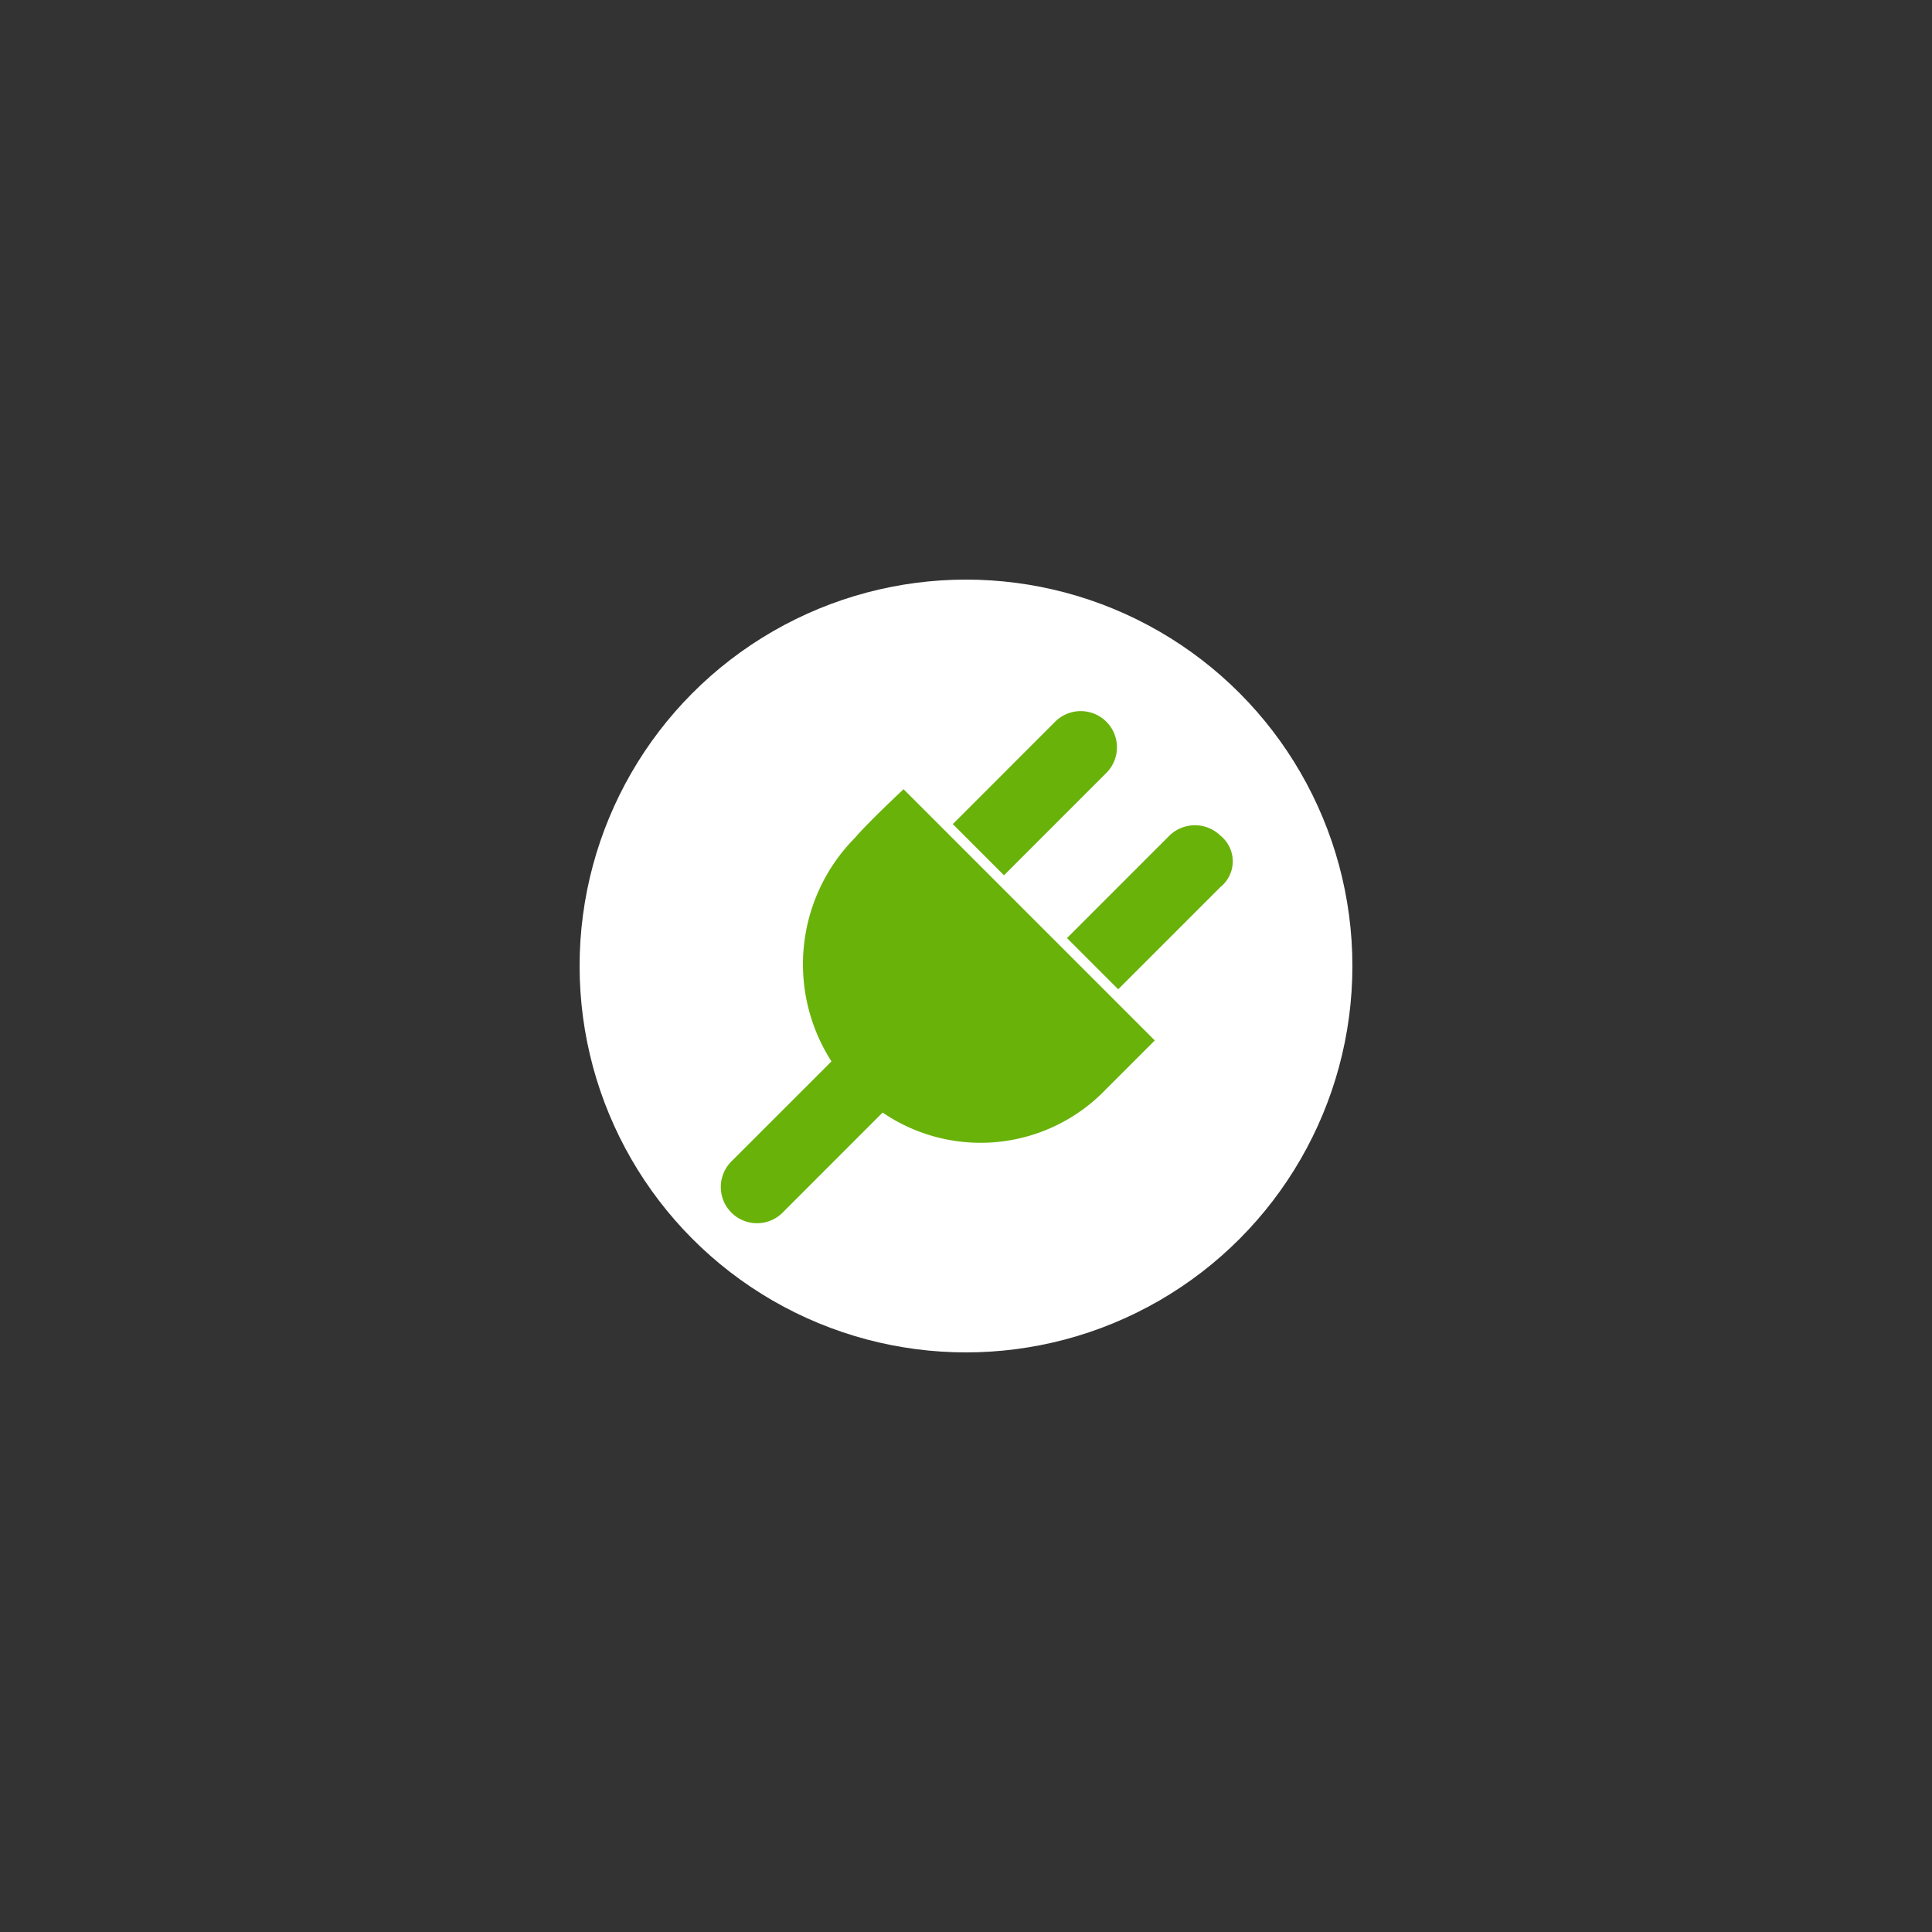 <svg xmlns="http://www.w3.org/2000/svg" width="200" height="200" viewBox="0 0 200 200">
  <rect x="0" y="0" width="200" height="200" fill="#333333" stroke="none"/>
  <g id="img-ecosysteme" transform="translate(-1162 -1479)">
    <g id="Groupe_1537" data-name="Groupe 1537" transform="translate(-57 -50)">
      <circle id="Ellipse_368" data-name="Ellipse 368" cx="40" cy="40" r="40" transform="translate(1279 1589)" fill="#fff"/>
      <g id="ic-connect" transform="translate(1292.582 1600.805)">
        <rect id="Rectangle_166" data-name="Rectangle 166" width="43.348" height="55.389" transform="translate(5.746 0.5)" fill="none"/>
        <g id="Groupe_1163" data-name="Groupe 1163" transform="translate(1.05 1.825)">
          <path id="Tracé_7742" data-name="Tracé 7742" d="M14.9,9.457a18.6,18.6,0,0,0-2.408,23.119L2.134,42.932a3.746,3.746,0,1,0,5.3,5.3L17.787,37.874a17.986,17.986,0,0,0,23.119-2.408l5.057-5.057L19.955,4.4S16.342,7.772,14.9,9.457Z" transform="translate(-1.05 3.668)" fill="#69b20a"/>
          <path id="Tracé_7743" data-name="Tracé 7743" d="M26.894,7.432a3.746,3.746,0,1,0-5.3-5.3L11,12.73l5.3,5.3Z" transform="translate(13.002 -1.05)" fill="#69b20a"/>
          <path id="Tracé_7744" data-name="Tracé 7744" d="M31.794,7.034a3.78,3.78,0,0,0-5.3,0L15.9,17.63l5.3,5.3,10.6-10.6A3.407,3.407,0,0,0,31.794,7.034Z" transform="translate(19.922 5.85)" fill="#69b20a"/>
        </g>
      </g>
    </g>
    <rect id="Rectangle_346" data-name="Rectangle 346" width="200" height="200" transform="translate(1162 1479)" fill="none"/>
  </g>
</svg>
